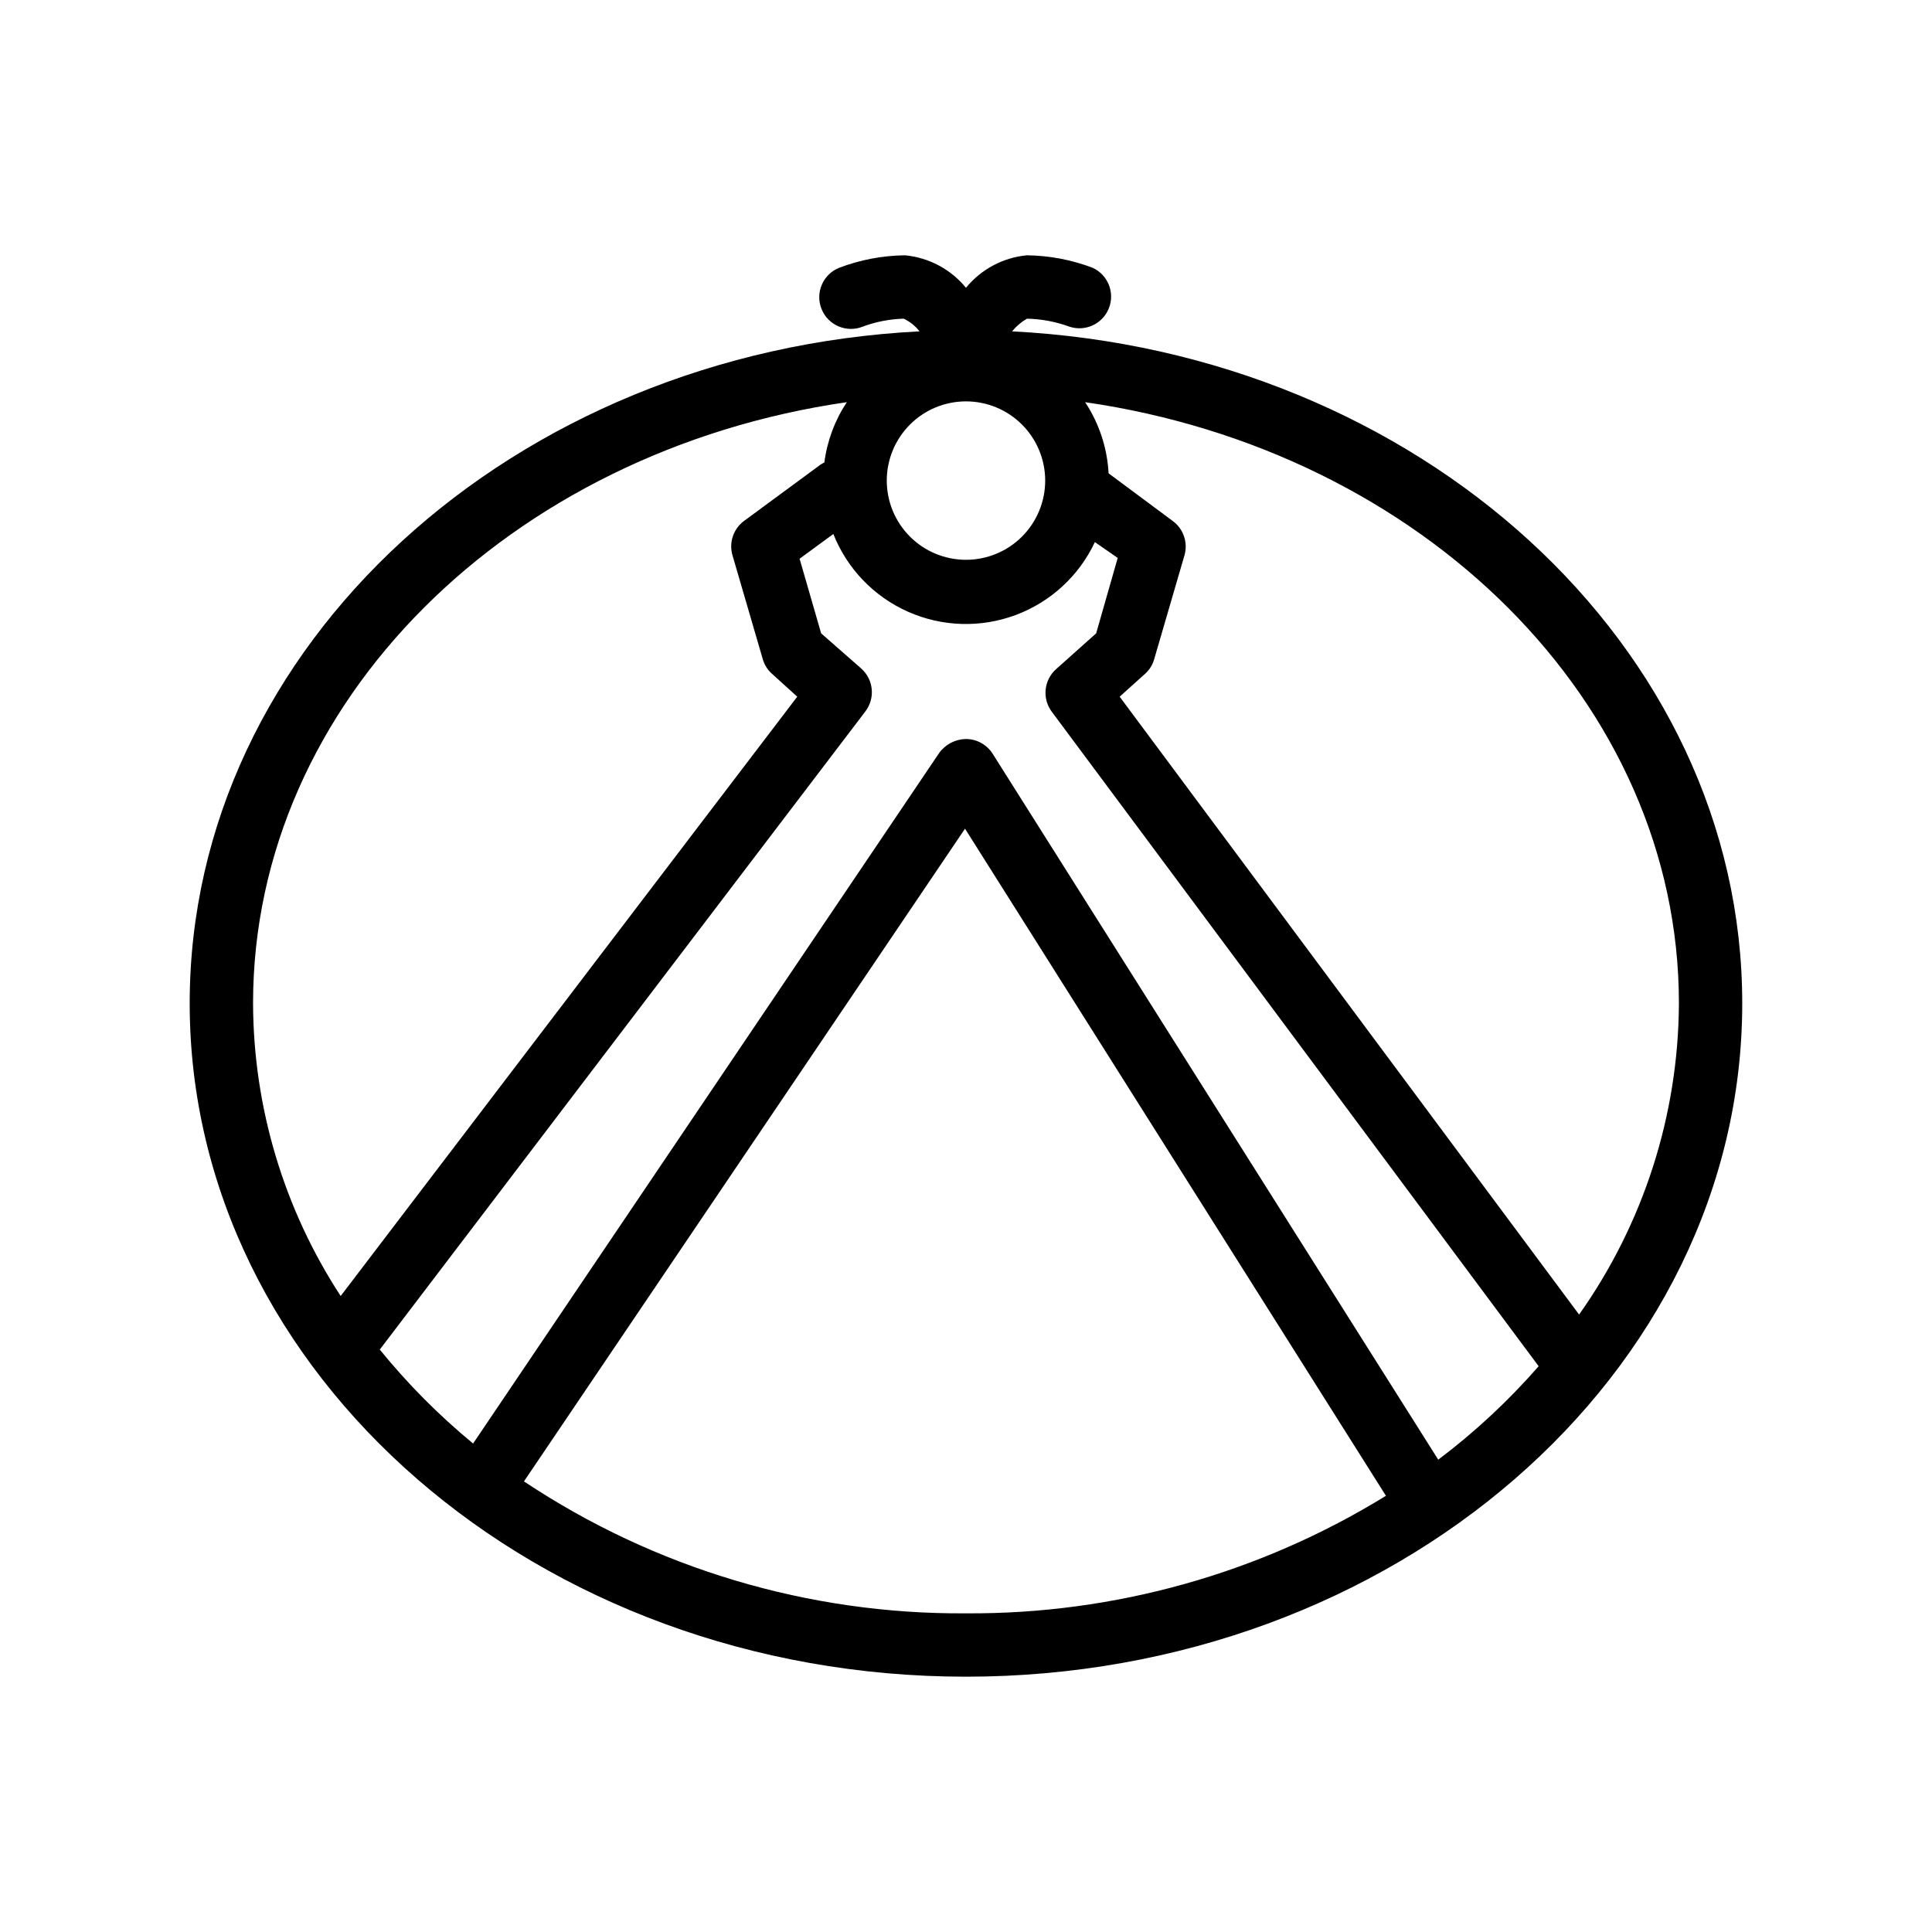 <?xml version="1.0" encoding="UTF-8"?>
<!-- Uploaded to: SVG Repo, www.svgrepo.com, Generator: SVG Repo Mixer Tools -->
<svg fill="#000000" width="800px" height="800px" version="1.1" viewBox="144 144 512 512" xmlns="http://www.w3.org/2000/svg">
 <path d="m412.21 231.81c1.105-1.348 2.441-2.484 3.949-3.356 3.824 0.078 7.613 0.789 11.207 2.098 4.231 1.43 8.836-0.695 10.492-4.844 1.652-4.144-0.227-8.859-4.277-10.734-5.582-2.125-11.492-3.246-17.465-3.316-6.309 0.605-12.109 3.703-16.121 8.609-4.023-4.914-9.844-8.012-16.164-8.609-5.973 0.07-11.887 1.191-17.465 3.316-4.305 1.742-6.379 6.637-4.641 10.938 1.738 4.301 6.637 6.379 10.938 4.641 3.469-1.293 7.129-2 10.832-2.098 1.641 0.777 3.078 1.926 4.195 3.356-107.69 5.5-193.42 83.258-193.42 178.1 0 98.367 92.363 178.43 205.72 178.43 113.36 0 205.72-80.062 205.72-178.43 0-94.84-85.734-172.6-193.51-178.1zm-12.215 18.559c5.566 0 10.906 2.211 14.844 6.148 3.934 3.938 6.148 9.277 6.148 14.844s-2.215 10.906-6.148 14.844c-3.938 3.938-9.277 6.148-14.844 6.148-5.57 0-10.91-2.211-14.844-6.148-3.938-3.938-6.148-9.277-6.148-14.844s2.211-10.906 6.148-14.844c3.934-3.938 9.273-6.148 14.844-6.148zm-31.57 0.211h-0.004c-3.18 4.805-5.219 10.277-5.961 15.996-0.367 0.164-0.719 0.359-1.051 0.586l-20.191 14.863c-2.848 2.082-4.09 5.723-3.109 9.109l8.02 27.5c0.418 1.508 1.266 2.863 2.434 3.906l6.719 6.086-121 158.83c-15.062-23.066-23.125-50-23.219-77.547 0-79.938 68.184-146.44 157.36-159.33zm-85.566 286 116.88-172.97 111.55 176.79c-33.445 20.605-72.012 31.398-111.3 31.152-41.664 0.297-82.457-11.883-117.14-34.973zm242.29-5.75-118.06-187.04c-1.531-2.445-4.211-3.938-7.094-3.945-2.816 0.039-5.449 1.41-7.098 3.695l-123.52 183.01c-9.051-7.453-17.336-15.797-24.73-24.898l128.68-169.11c2.672-3.496 2.195-8.457-1.094-11.379l-10.621-9.32-5.711-19.773 8.941-6.551h0.004c3.644 9.184 10.742 16.578 19.773 20.59 9.027 4.016 19.273 4.332 28.535 0.883 9.258-3.449 16.801-10.387 21.004-19.332l6.047 4.199-5.711 19.984-10.621 9.488c-3.25 2.902-3.742 7.805-1.133 11.293l129.02 173.44c-7.992 9.152-16.91 17.457-26.617 24.77zm37.324-38.461-121.75-163.74 6.719-6.047c1.168-1.039 2.016-2.394 2.434-3.902l8.02-27.5c0.98-3.387-0.262-7.027-3.106-9.109l-17.004-12.637c-0.355-6.727-2.5-13.234-6.215-18.852 89.176 12.887 157.36 79.391 157.36 159.33-0.133 29.551-9.367 58.344-26.449 82.457z"/>
</svg>